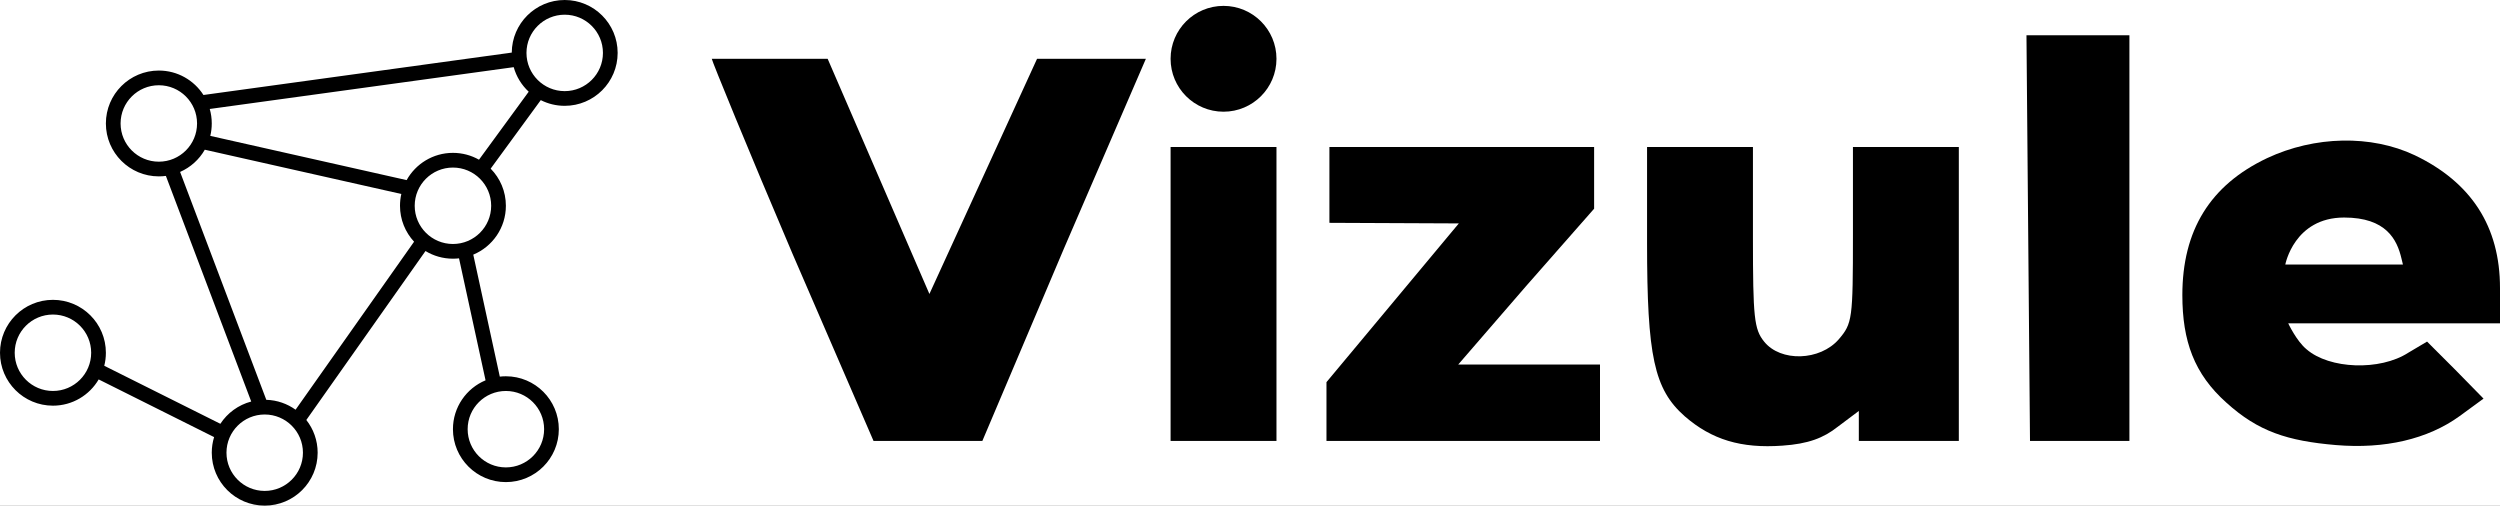 <svg width="712" height="144" viewBox="0 0 712 144" fill="none" xmlns="http://www.w3.org/2000/svg">
<rect x="0" y="0" width="712" height="144" fill="#808080" stroke="none"/>
<g clip-path="url(#clip0_26_5)">
<rect width="712" height="144" fill="white"/>
<path d="M295.354 16.744H326.347L303.061 70.66L279.774 125.581H248.781L225.662 72.168C213.097 42.698 202.711 17.247 202.711 16.744H219.296H235.714L264.696 83.721L295.354 16.744Z" fill="black"/>
<path d="M454.005 59.442L434.571 81.544L415.305 103.814H455.68V125.581H377.779V108.837L415.473 63.628L378.616 63.461V41.861H454.005V59.442Z" fill="black"/>
<path d="M499.238 67.647C499.238 90.419 499.573 93.767 502.421 97.284C507.112 103.144 518.336 102.809 523.697 96.614C527.55 92.093 527.718 90.921 527.718 66.809V41.861H557.873V125.581H529.393V117.042L523.362 121.563C519.341 124.744 514.985 126.419 507.614 126.921C495.887 127.758 487.511 125.246 479.804 118.549C471.093 110.846 469.082 101.47 469.082 69.153V41.861H499.238V67.647Z" fill="black"/>
<path fill-rule="evenodd" clip-rule="evenodd" d="M578.144 125.581H606.456V10.046H577.139L578.144 125.581ZM712 82.046C712 64.465 703.791 51.907 687.708 44.205C675.311 38.344 659.228 38.679 645.658 45.042C629.408 52.744 621.534 65.637 621.534 84.056C621.534 97.116 624.885 106.493 634.099 114.698C643.145 122.902 651.522 125.581 665.259 126.754C679.164 127.926 691.394 125.079 700.44 118.549L707.309 113.526L699.268 105.321L691.226 97.284L685.865 100.465C677.824 105.656 663.416 105.153 656.883 99.46C654.035 97.116 651.689 92.093 651.689 92.093H681.845H712V82.046ZM333.384 125.581H363.539V41.861H333.384V125.581ZM667.605 75.349H650.852C650.852 75.349 653.365 61.953 667.605 61.953C679.594 61.953 682.675 68.224 683.939 73.631C684.076 74.217 684.21 74.793 684.358 75.349H667.605Z" fill="black"/>
<path d="M363.539 16.744C363.539 25.067 356.788 31.814 348.461 31.814C340.134 31.814 333.384 25.067 333.384 16.744C333.384 8.421 340.134 1.674 348.461 1.674C356.788 1.674 363.539 8.421 363.539 16.744Z" fill="black"/>
<path fill-rule="evenodd" clip-rule="evenodd" d="M160.828 30.14C169.155 30.14 175.906 23.393 175.906 15.07C175.906 6.747 169.155 0 160.828 0C152.532 0 145.801 6.697 145.751 14.977L57.944 27.054C55.265 22.868 50.573 20.093 45.233 20.093C36.906 20.093 30.155 26.84 30.155 35.163C30.155 43.486 36.906 50.233 45.233 50.233C45.915 50.233 46.586 50.187 47.245 50.1L71.548 114.354C67.889 115.314 64.774 117.614 62.758 120.697L29.695 104.174C29.996 102.988 30.155 101.745 30.155 100.465C30.155 92.142 23.405 85.395 15.078 85.395C6.75 85.395 0 92.142 0 100.465C0 108.788 6.75 115.535 15.078 115.535C20.634 115.535 25.488 112.531 28.104 108.059L60.977 124.487C60.544 125.891 60.311 127.384 60.311 128.93C60.311 137.253 67.061 144 75.388 144C83.715 144 90.466 137.253 90.466 128.93C90.466 125.413 89.26 122.178 87.24 119.614L121.179 71.493C123.459 72.877 126.135 73.674 128.998 73.674C129.584 73.674 130.162 73.641 130.73 73.576L138.286 108.314C132.832 110.583 128.998 115.96 128.998 122.233C128.998 130.555 135.748 137.302 144.075 137.302C152.402 137.302 159.153 130.555 159.153 122.233C159.153 113.91 152.402 107.163 144.075 107.163C143.489 107.163 142.911 107.196 142.343 107.261L134.787 72.523C140.241 70.255 144.075 64.877 144.075 58.605C144.075 54.485 142.421 50.752 139.741 48.031L154.011 28.515C156.058 29.554 158.375 30.14 160.828 30.14ZM160.828 25.953C166.842 25.953 171.718 21.081 171.718 15.07C171.718 9.059 166.842 4.186 160.828 4.186C154.814 4.186 149.939 9.059 149.939 15.07C149.939 21.081 154.814 25.953 160.828 25.953ZM51.293 48.966L75.842 113.867C78.949 113.959 81.82 114.99 84.18 116.686L117.928 68.837C115.44 66.15 113.92 62.554 113.92 58.605C113.92 57.45 114.05 56.326 114.296 55.246L58.327 42.639C56.728 45.431 54.261 47.663 51.293 48.966ZM59.893 38.701L115.809 51.295C118.382 46.667 123.324 43.535 128.998 43.535C131.695 43.535 134.226 44.243 136.417 45.483L150.575 26.119C148.563 24.253 147.062 21.845 146.303 19.127L59.737 31.033C60.111 32.345 60.311 33.731 60.311 35.163C60.311 36.381 60.166 37.566 59.893 38.701ZM139.887 58.605C139.887 64.616 135.012 69.488 128.998 69.488C122.984 69.488 118.108 64.616 118.108 58.605C118.108 52.594 122.984 47.721 128.998 47.721C135.012 47.721 139.887 52.594 139.887 58.605ZM144.075 133.116C150.089 133.116 154.965 128.243 154.965 122.233C154.965 116.222 150.089 111.349 144.075 111.349C138.061 111.349 133.186 116.222 133.186 122.233C133.186 128.243 138.061 133.116 144.075 133.116ZM86.278 128.93C86.278 134.941 81.402 139.814 75.388 139.814C69.374 139.814 64.499 134.941 64.499 128.93C64.499 122.919 69.374 118.047 75.388 118.047C81.402 118.047 86.278 122.919 86.278 128.93ZM15.078 111.349C21.092 111.349 25.967 106.476 25.967 100.465C25.967 94.454 21.092 89.581 15.078 89.581C9.064 89.581 4.188 94.454 4.188 100.465C4.188 106.476 9.064 111.349 15.078 111.349ZM56.122 35.163C56.122 41.174 51.247 46.047 45.233 46.047C39.219 46.047 34.343 41.174 34.343 35.163C34.343 29.152 39.219 24.279 45.233 24.279C51.247 24.279 56.122 29.152 56.122 35.163Z" fill="black"/>
</g>
<defs>
<clipPath id="clip0_26_5">
<rect width="712" height="144" fill="white"/>
</clipPath>
</defs>
</svg>
